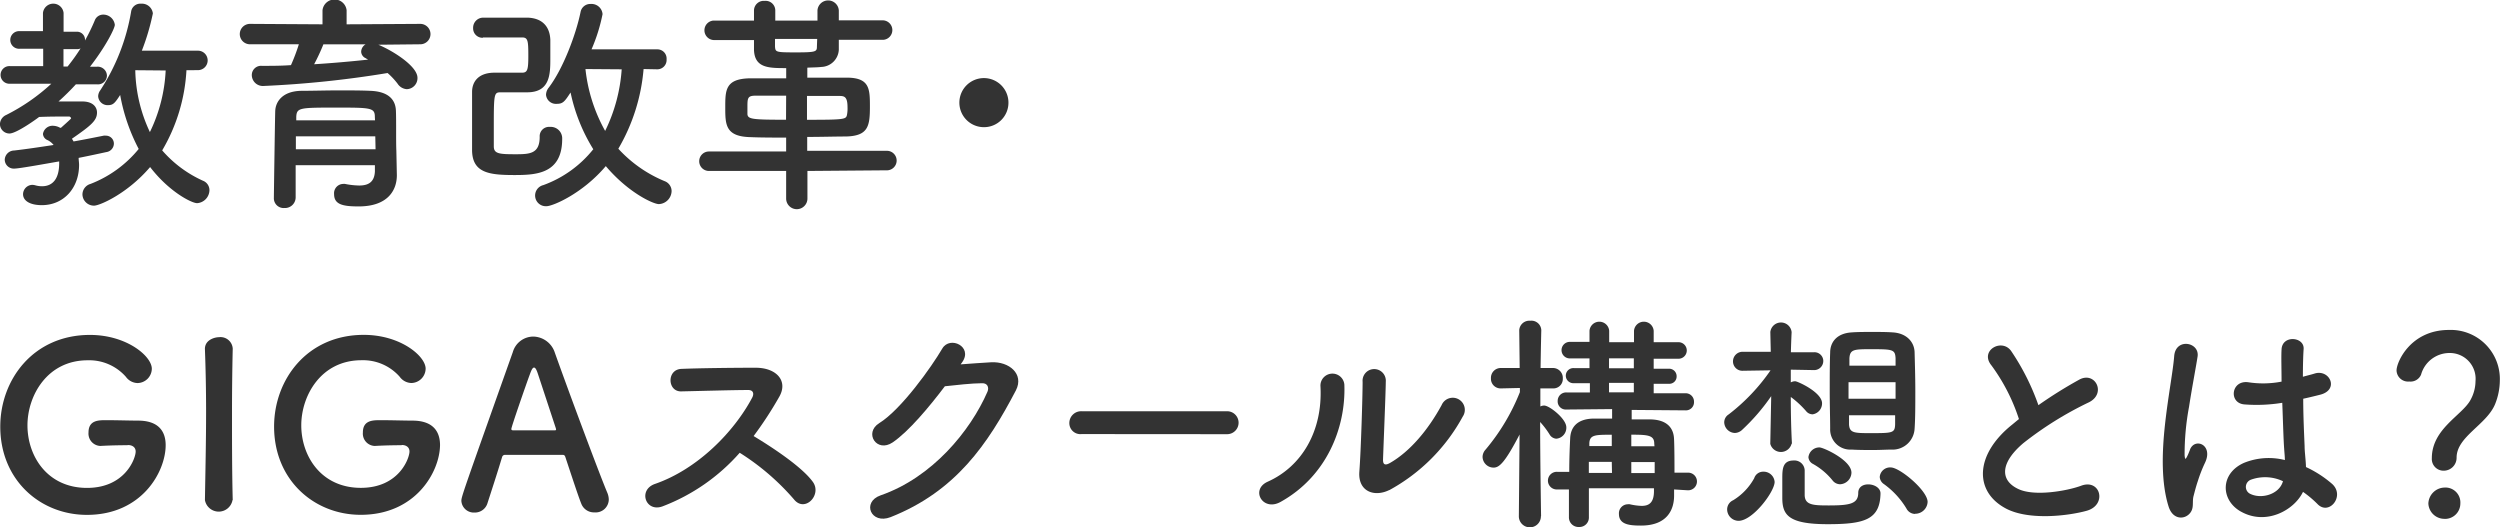 <svg id="レイヤー_1" data-name="レイヤー 1" xmlns="http://www.w3.org/2000/svg" viewBox="0 0 453.32 95.6"><defs><style>.cls-1{fill:#333;}</style></defs><title>title</title><path class="cls-1" d="M189.63,269.84c.08-.08,1.85-1.64,1.85-1.72a.4.4,0,0,0-.34-.34c-1.93,0-3.65,0-5.46.08-.25.21-4.07,3-5.38,3a1.73,1.73,0,0,1-1.72-1.72,1.88,1.88,0,0,1,1.13-1.64,35.56,35.56,0,0,0,8.19-5.67l-7.48,0a1.6,1.6,0,1,1,0-3.19h6v-3.15h-4.24a1.6,1.6,0,1,1,0-3.19h4.2V249a1.88,1.88,0,0,1,3.74,0l0,3.4h2.44A1.46,1.46,0,0,1,194,254a36,36,0,0,0,1.76-3.61,1.63,1.63,0,0,1,1.55-1.09,2.1,2.1,0,0,1,2.1,1.85c0,.63-1.6,3.86-4.5,7.6h1.22a1.67,1.67,0,0,1,1.85,1.64,1.62,1.62,0,0,1-1.81,1.55h0l-3.82,0a44,44,0,0,1-3.15,3.11c1.43,0,2.94,0,4.33,0,1.89,0,2.65,1,2.65,2,0,1.43-1,2.31-4.54,4.75.08.17.21.34.29.5,2.14-.38,4-.76,5.46-1.05a1.16,1.16,0,0,1,.38,0,1.44,1.44,0,0,1,1.47,1.47,1.58,1.58,0,0,1-1.39,1.51c-1.34.29-3.07.67-5,1.05,0,.42.08.84.08,1.26,0,4.24-2.81,7.31-6.76,7.31-2,0-3.4-.71-3.4-2a1.72,1.72,0,0,1,1.72-1.68,2.51,2.51,0,0,1,.5.08,4.25,4.25,0,0,0,1.22.17c1.93,0,3.11-1.34,3.11-4.16v-.34c-2,.34-7.23,1.3-8.11,1.3a1.64,1.64,0,0,1-1.76-1.6,1.74,1.74,0,0,1,1.72-1.68c2.18-.25,4.71-.63,7.14-1a3.17,3.17,0,0,0-1.09-.88,1.3,1.3,0,0,1-.84-1.13,1.76,1.76,0,0,1,1.89-1.47,2.65,2.65,0,0,1,1.18.34Zm1.22-11.13a35.69,35.69,0,0,0,2.35-3.28,1.4,1.4,0,0,1-.63.13H190.1v3.15Zm21.55.67A32,32,0,0,1,208,273.92a21.39,21.39,0,0,0,7.39,5.5,1.84,1.84,0,0,1,1.18,1.72,2.41,2.41,0,0,1-2.23,2.35c-1,0-5.08-2.06-8.53-6.55-4.08,4.79-9.12,7-10.17,7a2.09,2.09,0,0,1-2.1-2A2,2,0,0,1,195,280a21.08,21.08,0,0,0,8.74-6.34,33.83,33.83,0,0,1-3.36-9.79c-1,1.55-1.3,1.85-2.27,1.85a1.71,1.71,0,0,1-1.72-1.64,1.89,1.89,0,0,1,.38-1.05,37.24,37.24,0,0,0,5.59-14.24,1.69,1.69,0,0,1,1.81-1.47,2,2,0,0,1,2.14,1.76,41.86,41.86,0,0,1-2,6.76l10.17,0a1.76,1.76,0,0,1,0,3.53Zm-9.28,0a27.37,27.37,0,0,0,2.65,11.22,28.46,28.46,0,0,0,2.86-11.17Z" transform="translate(-178.59 -246.65)"/><path class="cls-1" d="M247.19,254.76c2.56,1.05,7.1,3.87,7.1,6a2,2,0,0,1-1.93,2.06,2.16,2.16,0,0,1-1.68-1,13.08,13.08,0,0,0-1.81-1.93,187.89,187.89,0,0,1-22.52,2.35,2,2,0,0,1-2.1-1.93,1.67,1.67,0,0,1,1.81-1.72c1.72,0,3.53,0,5.29-.13a34.4,34.4,0,0,0,1.43-3.78l-8.86,0a1.85,1.85,0,1,1,0-3.7l13.15.08v-2.56a2.2,2.2,0,0,1,4.37,0v2.56l13.36-.08a1.85,1.85,0,1,1,0,3.7Zm3.36,23.61v.08c0,2.48-1.43,5.63-6.93,5.63-2.86,0-4.45-.34-4.45-2.23a1.69,1.69,0,0,1,1.64-1.85,1.05,1.05,0,0,1,.34,0,14.1,14.1,0,0,0,2.56.29c1.6,0,2.77-.55,2.86-2.56,0-.34,0-.71,0-1.13H232.2v5.88a1.94,1.94,0,0,1-2.06,1.89,1.77,1.77,0,0,1-1.89-1.85c0-.42.21-15.08.25-15.79.08-1.64,1.3-3.53,4.66-3.61,2,0,4.45-.08,6.89-.08,2,0,4,0,5.71.08,3.36.13,4.54,1.68,4.62,3.57s0,5.59.08,7.27Zm-3.91-7H232.24c0,.76,0,1.55,0,2.35h14.45Zm-.08-3.53c0-1.64-.71-1.68-6.81-1.68-6.85,0-7.35,0-7.44,1.68v.63h14.28Zm-9.33-13.15a36,36,0,0,1-1.68,3.61c3.36-.21,6.64-.5,9.79-.84a3.69,3.69,0,0,1-.42-.25,1.35,1.35,0,0,1-.84-1.18,1.61,1.61,0,0,1,.8-1.34Z" transform="translate(-178.59 -246.65)"/><path class="cls-1" d="M266.14,253.5a1.7,1.7,0,0,1-1.76-1.76,1.83,1.83,0,0,1,1.81-1.89c1.34,0,2.94,0,4.54,0,1.18,0,2.39,0,3.53,0,2.44.08,4,1.39,4.12,4,0,.88,0,2.14,0,3.32,0,2.86,0,6.22-4.2,6.22h-4.79c-1.18,0-1.26.21-1.26,5.8,0,1.3,0,2.65,0,4s1,1.43,3.95,1.43c2.56,0,4.37-.08,4.37-3.15a1.7,1.7,0,0,1,1.85-1.81,2.08,2.08,0,0,1,2.23,2.18c0,6.3-4.66,6.55-8.61,6.55-4.54,0-7.64-.34-7.73-4.41,0-1.81,0-3.57,0-5.33s0-3.57,0-5.33,1.05-3.44,3.95-3.49c1.26,0,2.86,0,4.2,0h.92c1,0,1.13-.59,1.13-3.11,0-2.69-.08-3.28-1.13-3.28h-2c-1.64,0-3.36,0-5.12,0Zm29.15,5.67a34.18,34.18,0,0,1-4.58,14.45,23.63,23.63,0,0,0,8.4,5.88,1.93,1.93,0,0,1,1.26,1.81,2.42,2.42,0,0,1-2.31,2.35c-1,0-5.54-2.06-9.62-6.89-4.24,5-9.62,7.27-10.75,7.27a1.94,1.94,0,0,1-.59-3.82,20.6,20.6,0,0,0,9.07-6.51,31.83,31.83,0,0,1-4.12-10.29c-1.09,1.68-1.39,2.06-2.52,2.06a1.8,1.8,0,0,1-1.93-1.64,2.13,2.13,0,0,1,.46-1.26c2.65-3.44,5-9.79,5.8-13.74a1.79,1.79,0,0,1,1.85-1.47,2,2,0,0,1,2.14,1.85,31.3,31.3,0,0,1-2,6.38l11.89,0a1.67,1.67,0,0,1,1.72,1.81,1.69,1.69,0,0,1-1.72,1.81Zm-10.54,0a29.34,29.34,0,0,0,3.57,11.22,29.93,29.93,0,0,0,3-11.17Z" transform="translate(-178.59 -246.65)"/><path class="cls-1" d="M325,277.65v5a1.93,1.93,0,0,1-3.86,0v-5h-14a1.76,1.76,0,1,1,0-3.53h14l0-2.52c-2.31,0-4.54,0-6.38-.08-4.62-.08-4.66-2.23-4.66-5.38s0-5.21,4.5-5.29c1.93,0,4.2,0,6.55,0V259c-3.15,0-5.71,0-5.84-3.28,0-.55,0-1.13,0-1.81h-7.35a1.77,1.77,0,0,1,0-3.53h7.35c0-.84,0-1.55,0-1.89a1.77,1.77,0,0,1,1.93-1.68,1.75,1.75,0,0,1,1.93,1.68v.08c0,.29,0,1,0,1.81h7.65c0-.76,0-1.43,0-1.85a1.94,1.94,0,0,1,3.87,0v1.81h8.07a1.77,1.77,0,0,1,0,3.53h-8.07c0,.67,0,1.3,0,1.81a3.28,3.28,0,0,1-3.19,3.11c-.55.08-1.47.08-2.52.13v1.81c2.56,0,5.08,0,7.35,0,3.95.08,4,2.06,4,5.25,0,3.53-.29,5.33-4.37,5.42-2,0-4.45.08-7,.08l0,2.52h14.58a1.77,1.77,0,0,1,0,3.53ZM321.14,264c-2,0-4,0-5.59,0-1.43,0-1.43.5-1.43,2.1,0,.42,0,.88,0,1.26.08.92,1,1,7,1Zm5.63-10.29h-7.65c0,.63,0,1.13,0,1.39.08,1,.13,1.05,3.78,1.05s3.82-.13,3.82-1.05Zm-1.85,14.66c7.06,0,7.1-.08,7.27-1a6,6,0,0,0,.08-1.26c0-1.89-.55-2.06-1.43-2.06-1.68,0-3.78,0-5.92,0Z" transform="translate(-178.59 -246.65)"/><path class="cls-1" d="M357,269.71a4.45,4.45,0,1,1,4.45-4.45A4.43,4.43,0,0,1,357,269.71Z" transform="translate(-178.59 -246.65)"/><path class="cls-1" d="M201.65,327.38c-.42,0-2.52,0-4.83.13h-.08a2.24,2.24,0,0,1-2.1-2.44c0-2.23,1.81-2.23,3.19-2.23,2.06,0,4.41.08,5.8.08,3.61,0,5,1.85,5,4.45,0,4.79-4.29,12.64-14.28,12.64-8.44,0-15.71-6.3-15.71-16,0-8.53,6-16.63,16.26-16.63,6.68,0,11.22,3.87,11.22,6.13a2.64,2.64,0,0,1-2.56,2.6,2.69,2.69,0,0,1-2.14-1.13,8.85,8.85,0,0,0-6.93-3c-7.35,0-10.92,6.43-10.92,11.8,0,5.59,3.61,11.34,10.8,11.34,6.93,0,8.82-5.38,8.82-6.59,0-.8-.63-1.18-1.39-1.18Z" transform="translate(-178.59 -246.65)"/><path class="cls-1" d="M220.75,337.33a2.54,2.54,0,0,1-5,0v0c.08-5,.21-10.67.21-16.09,0-4-.08-7.81-.21-11.22-.08-1.76,1.81-2.23,2.56-2.23a2.22,2.22,0,0,1,2.48,2.06v.08c-.08,3.49-.13,7.44-.13,11.51,0,5.25,0,10.71.13,15.88Z" transform="translate(-178.59 -246.65)"/><path class="cls-1" d="M251.4,327.38c-.42,0-2.52,0-4.83.13h-.08a2.24,2.24,0,0,1-2.1-2.44c0-2.23,1.81-2.23,3.19-2.23,2.06,0,4.41.08,5.8.08,3.61,0,5,1.85,5,4.45C258.33,332.17,254,340,244,340c-8.44,0-15.71-6.3-15.71-16,0-8.53,6-16.63,16.26-16.63,6.68,0,11.22,3.87,11.22,6.13a2.64,2.64,0,0,1-2.56,2.6,2.69,2.69,0,0,1-2.14-1.13,8.85,8.85,0,0,0-6.93-3c-7.35,0-10.92,6.43-10.92,11.8,0,5.59,3.61,11.34,10.8,11.34,6.93,0,8.82-5.38,8.82-6.59,0-.8-.63-1.18-1.39-1.18Z" transform="translate(-178.59 -246.65)"/><path class="cls-1" d="M286.38,339.56A2.46,2.46,0,0,1,284,338c-.5-1.22-1.6-4.58-2.9-8.49-.08-.25-.21-.38-.46-.38-.67,0-2.39,0-4.28,0-2.52,0-5.33,0-6.22,0a.53.53,0,0,0-.5.38c-1,3.32-2,6.34-2.65,8.36a2.39,2.39,0,0,1-2.35,1.72,2.26,2.26,0,0,1-2.39-2.1c0-.76.13-1.09,9.33-27a3.88,3.88,0,0,1,3.7-2.81,4.19,4.19,0,0,1,3.91,2.9c2.69,7.56,8.15,22.18,9.54,25.46a3.33,3.33,0,0,1,.25,1.22A2.38,2.38,0,0,1,286.38,339.56Zm-7-15.25c-1.3-3.95-2.56-7.77-3.24-9.83-.25-.76-.46-1.18-.71-1.18s-.46.38-.76,1.22c-.63,1.68-3.36,9.54-3.36,9.91,0,.17.08.25.34.25.84,0,2.39,0,3.86,0s3,0,3.57,0c.25,0,.34,0,.34-.17A.46.46,0,0,0,279.37,324.31Z" transform="translate(-178.59 -246.65)"/><path class="cls-1" d="M298.72,338.47c-3.07,1.13-4.5-3-1.34-4.08,7.65-2.65,14.28-9.37,17.6-15.63.38-.71.21-1.39-.71-1.39-2.65,0-8.44.17-12.14.25-2.52.08-2.69-3.95,0-4.08,3.07-.13,9.24-.21,13.48-.21,3.78,0,5.92,2.39,4.29,5.25a67.26,67.26,0,0,1-4.66,7.14c3.49,2.1,8.82,5.63,10.75,8.32,1.68,2.35-1.47,5.63-3.44,3.15a43.72,43.72,0,0,0-9.83-8.44A35.48,35.48,0,0,1,298.72,338.47Z" transform="translate(-178.59 -246.65)"/><path class="cls-1" d="M352.78,312.72c1.81-.13,3.86-.29,5.54-.38,3.23-.17,6,2.1,4.49,5.08-5.12,9.79-10.92,18.32-22.73,23-3.57,1.39-5.29-2.73-1.81-3.95,9.33-3.23,16.26-11.64,19.37-18.78.34-.8,0-1.6-1-1.55-1.76,0-4.83.34-6.72.55-2.86,3.78-6.55,8.19-9.45,10.17s-5.29-1.72-2.44-3.49c4-2.48,9.49-10.21,11.43-13.53,1.39-2.35,5.59-.34,3.61,2.48Z" transform="translate(-178.59 -246.65)"/><path class="cls-1" d="M374.72,325.36a2,2,0,0,1-2.23-2,2.14,2.14,0,0,1,2.23-2.14H401.1a2.08,2.08,0,1,1,0,4.16Z" transform="translate(-178.59 -246.65)"/><path class="cls-1" d="M408.45,334c6.22-2.77,10-9.24,9.58-17.26a2.17,2.17,0,1,1,4.33-.34c.29,7.94-3.32,16.68-11.55,21.25C407.57,339.48,405.26,335.44,408.45,334Zm22.05,1.51c-2.73,1.34-5.71.25-5.42-3.36.29-3.78.59-13.78.59-16.26a2.11,2.11,0,1,1,4.2,0c0,1.64-.46,12.73-.5,14.16,0,.92.46,1,1.26.55,3.61-2.06,6.93-6,9.37-10.5a2.19,2.19,0,1,1,3.82,2.1A33.29,33.29,0,0,1,430.5,335.53Z" transform="translate(-178.59 -246.65)"/><path class="cls-1" d="M458,340.27a2,2,0,0,1-4,0v0l.13-14.83c-2.69,5.17-3.7,6-4.71,6a2,2,0,0,1-2-1.93,2,2,0,0,1,.55-1.34,37.76,37.76,0,0,0,6.22-10.42V317l-3.44.08h0a1.75,1.75,0,0,1-1.81-1.85,1.78,1.78,0,0,1,1.85-1.85h3.36l-.08-6.85v0a1.83,1.83,0,0,1,2-1.72,1.79,1.79,0,0,1,2,1.72v0s-.08,3.15-.13,6.85h2.18a1.79,1.79,0,0,1,1.85,1.89,1.71,1.71,0,0,1-1.76,1.81h-.08l-2.23,0v3.28a1.38,1.38,0,0,1,.71-.17c.92,0,4,2.39,4,3.95a2,2,0,0,1-1.81,2.06,1.52,1.52,0,0,1-1.22-.76,15.12,15.12,0,0,0-1.72-2.27c0,6.55.17,17.05.17,17.05Zm24.15-4.87,0,1v.13c0,2.35-1.09,5.42-6,5.42-2.06,0-4-.17-4-2.1a1.63,1.63,0,0,1,1.6-1.76,1.16,1.16,0,0,1,.38,0,10.85,10.85,0,0,0,2.14.29c1.3,0,2.18-.55,2.23-2.52l0-.67H466.7v5.21a1.72,1.72,0,0,1-1.81,1.81,1.74,1.74,0,0,1-1.81-1.81v-5H461a1.6,1.6,0,1,1,0-3.19h2.14c0-2.27.08-4.33.17-6.13s1.09-3.44,4.16-3.53c1,0,2.23,0,3.44,0v-1.72l-8.32.08h0a1.47,1.47,0,0,1-1.55-1.55,1.53,1.53,0,0,1,1.6-1.55l4.24,0v-1.68H464a1.37,1.37,0,1,1,0-2.73h2.81v-1.76l-3.57,0a1.49,1.49,0,1,1,0-3h3.57v-2a1.79,1.79,0,0,1,3.57,0v2.06h4.5v-2.06a1.79,1.79,0,0,1,3.57,0v2.06l4.5,0a1.49,1.49,0,1,1,0,3l-4.5,0v1.81l2.73,0h0a1.36,1.36,0,0,1,1.43,1.39,1.32,1.32,0,0,1-1.43,1.34h0l-2.73,0v1.72l5.71,0a1.51,1.51,0,0,1,1.6,1.55,1.47,1.47,0,0,1-1.55,1.55h0l-9.75-.08v1.72c1.22,0,2.39,0,3.44,0,3.11.08,4.16,1.68,4.24,3.53.08,1.64.08,4.41.08,6.13h2.35a1.6,1.6,0,1,1,0,3.19Zm-11.3-5h-4.16c0,.63,0,1.3,0,2h4.2Zm0-4.92c-3,0-4,0-4.07,1.55v.5h4.07Zm4-13.86h-4.5v1.81h4.5Zm0,4.45h-4.5v1.72h4.5Zm3.7,11c0-1.51-1.18-1.6-4.16-1.6v2.1h4.2Zm.08,3.36h-4.24v2h4.24Z" transform="translate(-178.59 -246.65)"/><path class="cls-1" d="M503.45,327.13a2,2,0,0,1-3.86,0v0l.17-8.65a36.66,36.66,0,0,1-5.29,6.13,2,2,0,0,1-1.3.55,2,2,0,0,1-1.93-1.93,1.7,1.7,0,0,1,.8-1.43,35.21,35.21,0,0,0,7.6-8l-5,.08h0a1.7,1.7,0,0,1-1.81-1.72,1.74,1.74,0,0,1,1.85-1.72h5l-.08-3.57v0a1.94,1.94,0,0,1,3.86,0v.08s-.08,1.47-.13,3.57h4.24A1.6,1.6,0,0,1,509.2,312a1.66,1.66,0,0,1-1.6,1.76h0l-4.29-.08c0,.76,0,1.55,0,2.31a1.74,1.74,0,0,1,.8-.21c.42,0,4.87,2,4.87,4a2,2,0,0,1-1.72,2,1.53,1.53,0,0,1-1.18-.59,17.13,17.13,0,0,0-2.77-2.56c0,5.25.21,8.44.21,8.44ZM491.77,339a1.82,1.82,0,0,1,1.09-1.64,10.74,10.74,0,0,0,3.82-4,1.7,1.7,0,0,1,1.64-1.18,2,2,0,0,1,2.06,1.85c0,1.76-3.95,7.06-6.55,7.06A2.09,2.09,0,0,1,491.77,339ZM510,341.7c-7.14,0-8.23-1.68-8.23-4.79,0-.34,0-2,0-3.36,0-1.76,0-3.4,2.06-3.4a1.86,1.86,0,0,1,2,1.76c0,.92,0,4.12,0,4.58.08,1.72,1.51,1.81,4.33,1.81,3.74,0,5.38-.25,5.38-2.27,0-1.09.88-1.55,1.81-1.55,1.09,0,2.23.63,2.23,1.64C519.49,340.86,516.72,341.7,510,341.7Zm.88-7.94a12.16,12.16,0,0,0-3.57-3,1.48,1.48,0,0,1-.8-1.22,2,2,0,0,1,2-1.76c.71,0,5.8,2.31,5.8,4.58a2.16,2.16,0,0,1-2.06,2.1A1.75,1.75,0,0,1,510.88,333.76Zm10.84-5.59c-1,0-2.23.08-3.36.08-1.43,0-2.81,0-4-.08a3.65,3.65,0,0,1-3.91-3.78c0-1.89-.08-4.28-.08-6.76s0-5,.08-7.06c0-1.76,1.09-3.49,3.95-3.65,1.09-.08,2.35-.08,3.66-.08s2.56,0,3.7.08c2.52.13,3.95,1.72,4,3.61s.13,4.5.13,7,0,5-.13,6.85A4,4,0,0,1,521.72,328.18Zm.59-12.22h-8.53v3h8.53Zm0-3c0-.46,0-.92,0-1.34-.08-1.6-.55-1.64-4.37-1.64-3.15,0-3.91,0-4,1.68,0,.42,0,.84,0,1.3Zm-8.44,9c0,.59,0,1.13,0,1.64.08,1.55.92,1.6,3.74,1.6,4.2,0,4.58,0,4.62-1.64,0-.5,0-1,0-1.6Zm12,17.89a1.79,1.79,0,0,1-1.6-1,15,15,0,0,0-4.07-4.41,1.66,1.66,0,0,1-.76-1.3,1.88,1.88,0,0,1,2-1.72c1.64,0,6.68,4.2,6.68,6.26A2.26,2.26,0,0,1,525.84,339.81Z" transform="translate(-178.59 -246.65)"/><path class="cls-1" d="M539.68,312.89c-2.18-2.69,1.93-5,3.61-2.56a42.66,42.66,0,0,1,4.92,9.79,80.17,80.17,0,0,1,7.39-4.62c2.86-1.6,5,2.44,1.81,4.08A63.16,63.16,0,0,0,545.48,327c-4.16,3.53-4.29,6.68-1,8.28,2.94,1.47,8.95.38,11.47-.55,3.53-1.34,4.79,3.49,1,4.54-3.32.92-10.33,1.76-14.49-.34-6-3.07-5.8-9.87,1-15.29.42-.34.8-.67,1.22-1A34.2,34.2,0,0,0,539.68,312.89Z" transform="translate(-178.59 -246.65)"/><path class="cls-1" d="M571.82,338.51c-1.34-4.24-1.22-9.66-.67-14.75s1.47-9.79,1.68-12.52c.25-3.4,4.66-2.56,4.24.08-.29,1.89-1,5.54-1.55,9.12a46.78,46.78,0,0,0-.8,8.78c.08.76.13.88.55,0,.13-.25.42-1,.5-1.22,1-2,4.16-.59,2.65,2.56a25.71,25.71,0,0,0-1.3,3.32c-.34,1-.59,2-.76,2.65-.34,1.18.21,2.35-.84,3.36S572.54,340.78,571.82,338.51Zm13.06.88c-3.66-2.1-3.74-6.89.63-8.82a11.94,11.94,0,0,1,7.39-.5c0-.67-.08-1.3-.13-2.1-.13-1.72-.21-5-.34-8.28a28.87,28.87,0,0,1-6.89.29c-2.9-.25-2.39-4.54.84-4a17.64,17.64,0,0,0,5.92-.13c0-2.35-.08-4.49,0-5.8.08-2.73,4.2-2.35,4-.08-.08,1.18-.13,2.94-.13,5,.71-.21,1.47-.38,2.14-.59,2.73-.84,4.54,3,.92,3.86-1,.25-2,.5-3,.71,0,3.28.17,6.55.25,8.61,0,1,.21,2.44.25,3.78a20.07,20.07,0,0,1,4.75,3.07c2.39,2.18-.59,5.84-2.69,3.61a19.28,19.28,0,0,0-2.6-2.18C594.59,339.18,589.46,342,584.89,339.39Zm7.64-5.5a7.58,7.58,0,0,0-5.8-.25,1.4,1.4,0,0,0-.25,2.48c2,1.13,5.42.25,6.09-2.23Z" transform="translate(-178.59 -246.65)"/><path class="cls-1" d="M619.55,329.73c0-5.33,5.5-7.77,7-10.54a7.19,7.19,0,0,0,.92-3.45,4.67,4.67,0,0,0-4.79-5.08,5.35,5.35,0,0,0-5.08,3.91,2.06,2.06,0,0,1-2.14,1.26,2.09,2.09,0,0,1-2.31-2c0-1.55,2.56-7.35,9.49-7.35a8.9,8.9,0,0,1,9.24,9.2,11.7,11.7,0,0,1-.84,4.2c-1.51,3.78-7,5.92-7,9.75A2.34,2.34,0,0,1,621.7,332,2.12,2.12,0,0,1,619.55,329.73Zm2.27,11a2.91,2.91,0,0,1-2.9-2.77,3,3,0,0,1,2.9-2.9,2.71,2.71,0,0,1,2.9,2.9A2.79,2.79,0,0,1,621.82,340.74Z" transform="translate(-178.59 -246.65)"/></svg>